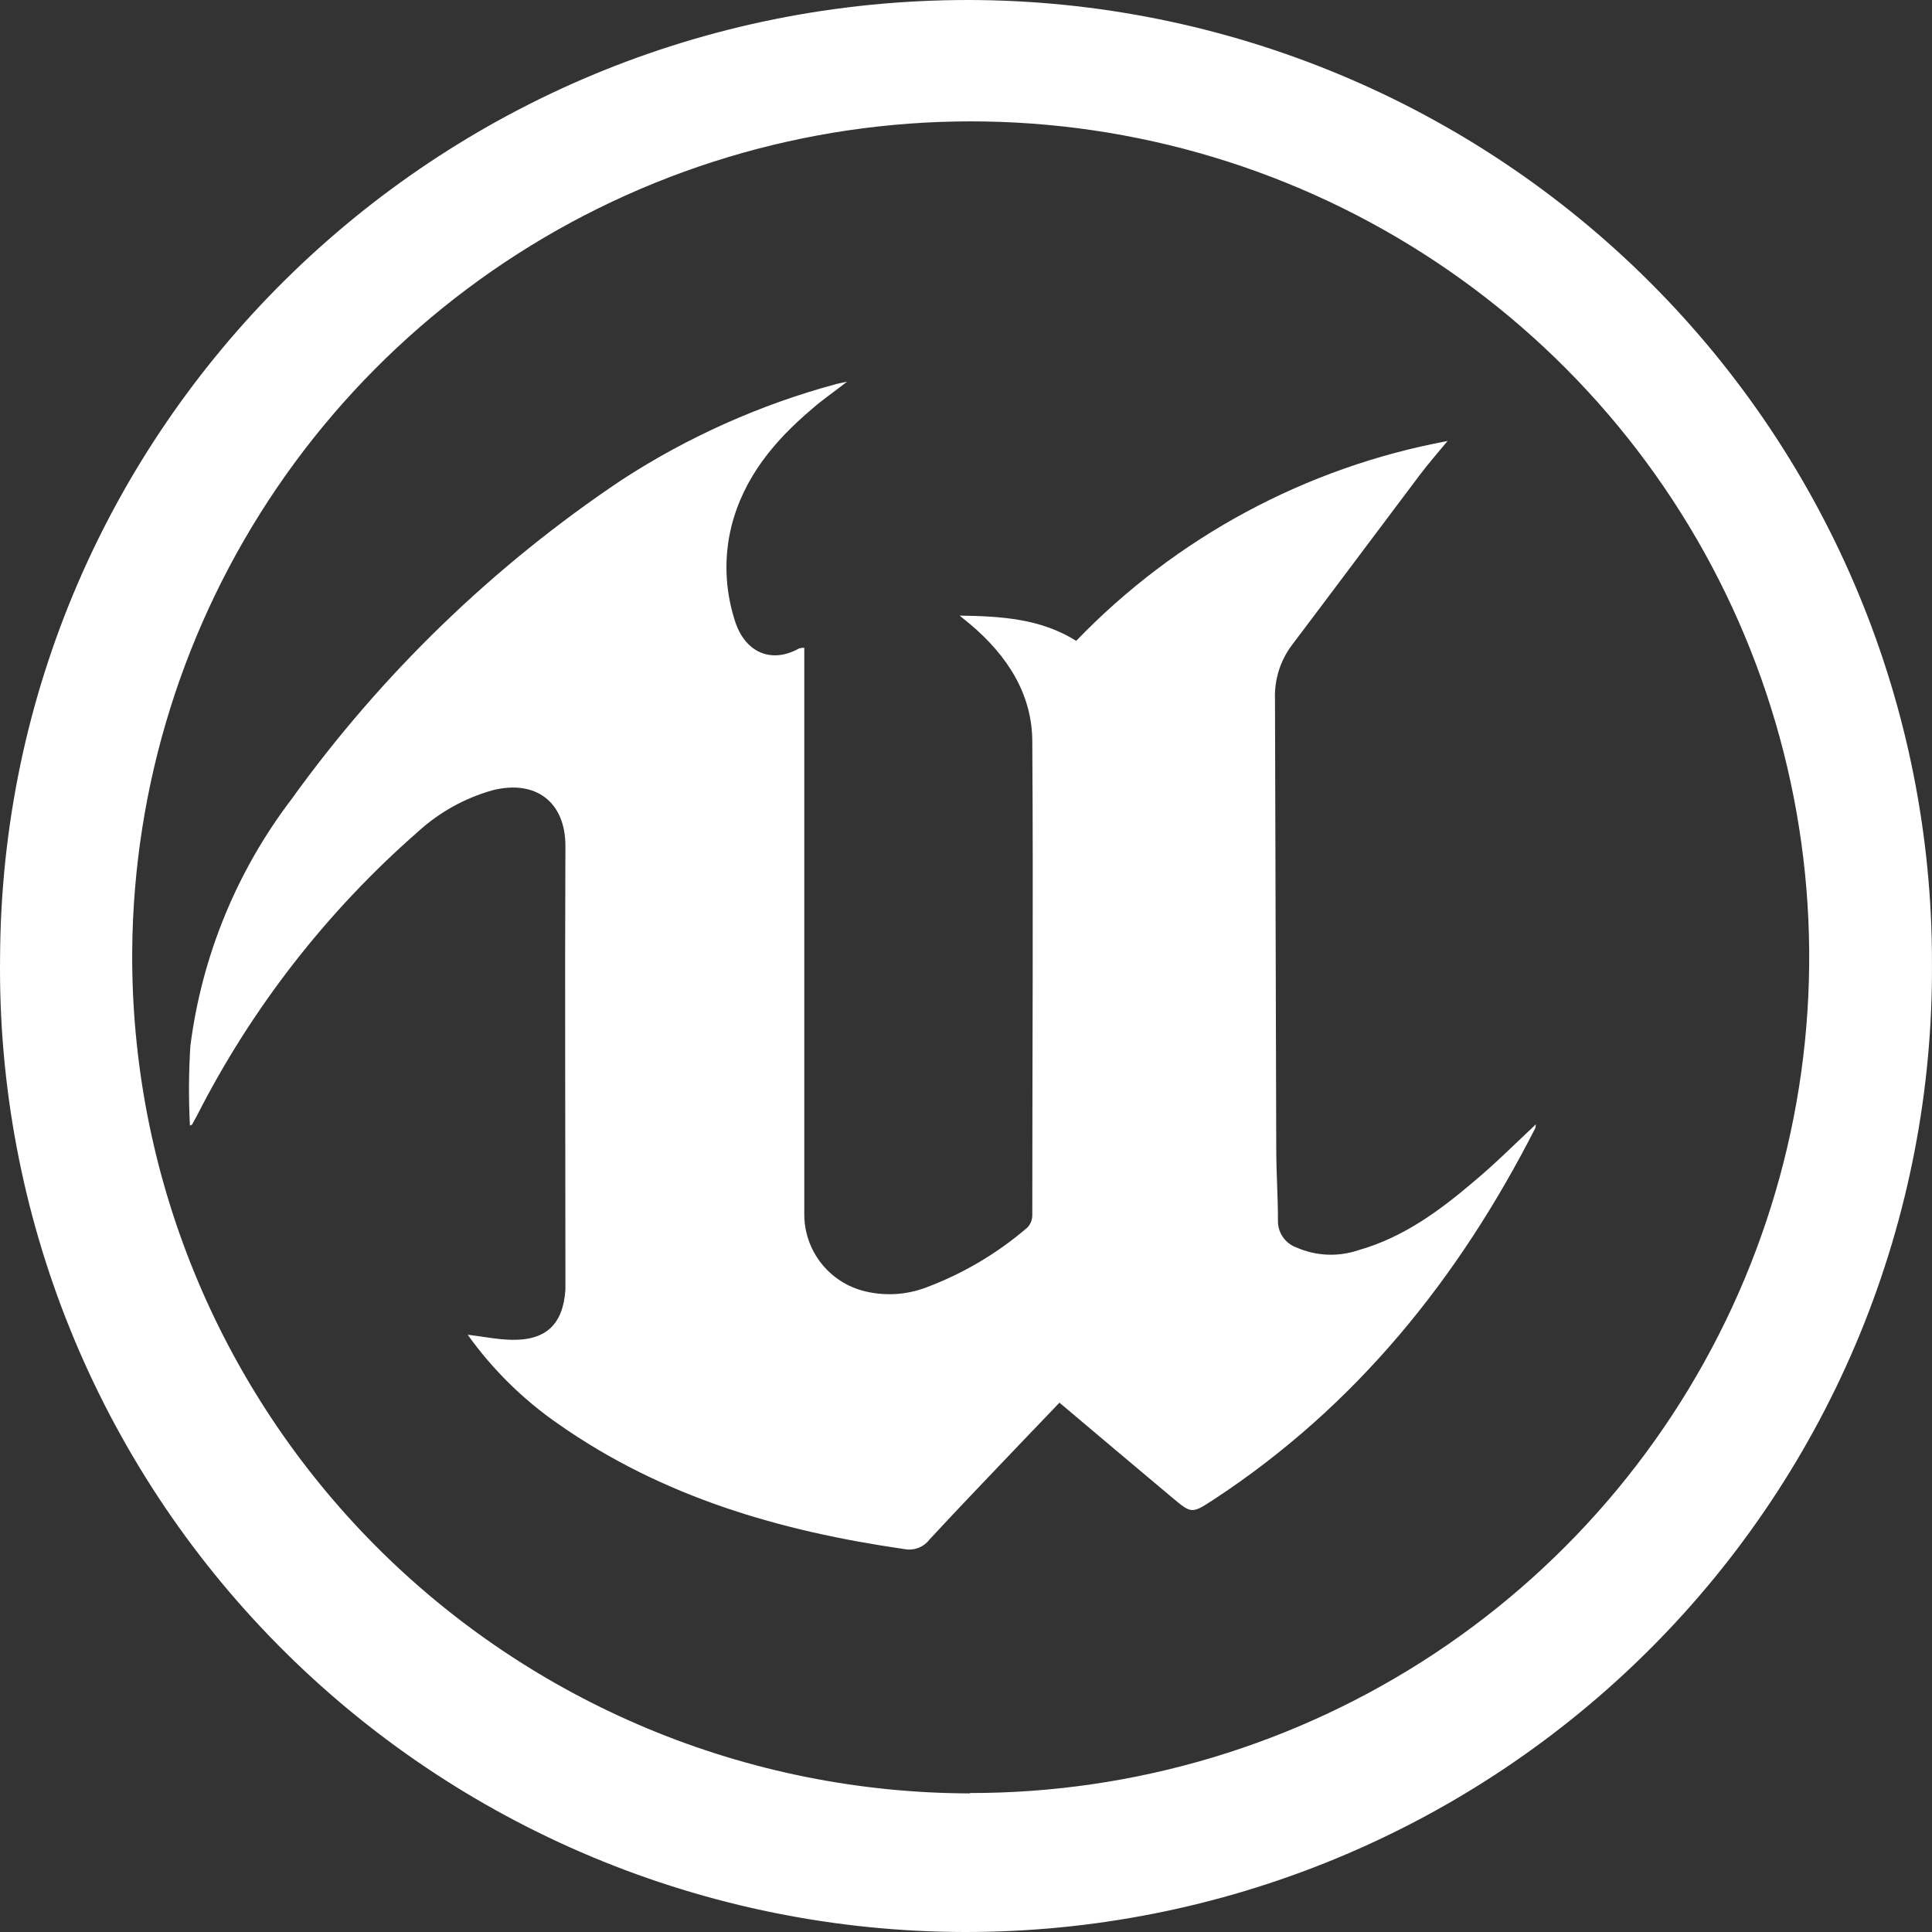 <svg width="58" height="58" viewBox="0 0 58 58" fill="none" xmlns="http://www.w3.org/2000/svg">
<rect x="0" y="0" width="58" height="58" fill="#333333" stroke="none"/>
<g clip-path="url(#clip0_1006_10113)">
<path d="M57.999 28.894C58.026 32.713 57.292 36.499 55.843 40.034C54.392 43.569 52.254 46.782 49.551 49.488C46.848 52.194 43.634 54.34 40.094 55.801C36.555 57.262 32.76 58.009 28.929 58C25.098 57.99 21.306 57.224 17.774 55.746C14.242 54.268 11.038 52.107 8.349 49.387C5.659 46.668 3.537 43.444 2.104 39.902C0.671 36.36 -0.043 32.571 0.002 28.752C0.069 12.853 13.047 -0.016 29.099 1.50647e-05C36.773 0.017 44.127 3.069 49.546 8.487C54.965 13.904 58.005 21.244 57.999 28.894ZM29.115 53.828C34.086 53.834 38.948 52.371 43.087 49.626C47.225 46.881 50.456 42.975 52.371 38.402C54.286 33.829 54.8 28.793 53.848 23.93C52.895 19.066 50.52 14.592 47.02 11.073C43.521 7.553 39.054 5.145 34.184 4.152C29.313 3.16 24.257 3.627 19.652 5.495C15.047 7.363 11.101 10.548 8.31 14.649C5.519 18.75 4.009 23.582 3.969 28.538C3.945 31.847 4.577 35.129 5.83 38.194C7.082 41.259 8.929 44.047 11.266 46.399C13.603 48.75 16.383 50.617 19.446 51.894C22.509 53.171 25.795 53.832 29.115 53.839V53.828Z" fill="white"/>
<path d="M32.308 19.239C35.305 16.128 39.203 14.03 43.457 13.239C43.174 13.582 42.881 13.915 42.615 14.269C41.329 15.974 40.054 17.687 38.766 19.39C38.426 19.856 38.253 20.422 38.276 20.998C38.287 25.494 38.3 29.989 38.314 34.484C38.314 35.2 38.365 35.916 38.365 36.629C38.359 36.808 38.409 36.984 38.51 37.132C38.611 37.28 38.756 37.392 38.925 37.452C39.516 37.711 40.184 37.738 40.794 37.527C42.117 37.152 43.199 36.361 44.223 35.49C44.869 34.953 45.477 34.345 46.106 33.755C46.107 33.791 46.102 33.827 46.093 33.862C43.793 38.375 40.713 42.214 36.431 45.021C35.775 45.45 35.77 45.445 35.178 44.949C34.059 44.01 32.945 43.072 31.805 42.109C31.391 42.538 30.998 42.959 30.589 43.38C29.694 44.324 28.79 45.257 27.9 46.222C27.813 46.335 27.697 46.421 27.564 46.471C27.43 46.52 27.286 46.532 27.146 46.504C23.424 45.967 19.884 44.941 16.762 42.75C15.706 42.02 14.785 41.112 14.04 40.069C14.508 40.125 14.933 40.214 15.36 40.222C16.396 40.243 16.904 39.753 16.974 38.72C16.974 38.602 16.974 38.482 16.974 38.364C16.974 34.039 16.955 29.717 16.974 25.393C16.974 24.079 16.084 23.395 14.785 23.725C13.949 23.96 13.181 24.388 12.542 24.974C9.806 27.369 7.554 30.263 5.909 33.5L5.761 33.768C5.761 33.768 5.739 33.768 5.702 33.793C5.66 32.996 5.665 32.197 5.715 31.401C6.058 28.71 7.104 26.156 8.749 23.996C11.453 20.235 14.81 16.988 18.663 14.408C20.646 13.118 22.82 12.146 25.105 11.529C25.178 11.51 25.256 11.496 25.43 11.459C25.03 11.77 24.699 11.995 24.392 12.263C23.26 13.22 22.327 14.322 21.953 15.819C21.734 16.726 21.765 17.675 22.041 18.567C22.327 19.572 23.134 19.947 23.991 19.465C24.041 19.451 24.093 19.445 24.145 19.446V36.433C24.14 36.971 24.317 37.493 24.648 37.917C24.979 38.341 25.445 38.64 25.968 38.766C26.58 38.914 27.223 38.873 27.811 38.648C28.92 38.232 29.946 37.624 30.842 36.852C30.939 36.751 30.992 36.616 30.99 36.476C30.99 31.741 31.022 27.007 30.99 22.267C30.99 20.829 30.229 19.674 29.137 18.749L28.809 18.481C30.086 18.5 31.248 18.575 32.308 19.239Z" fill="white"/>
</g>
<defs>
<clipPath id="clip0_1006_10113">
<rect width="58" height="58" fill="white"/>
</clipPath>
</defs>
</svg>

